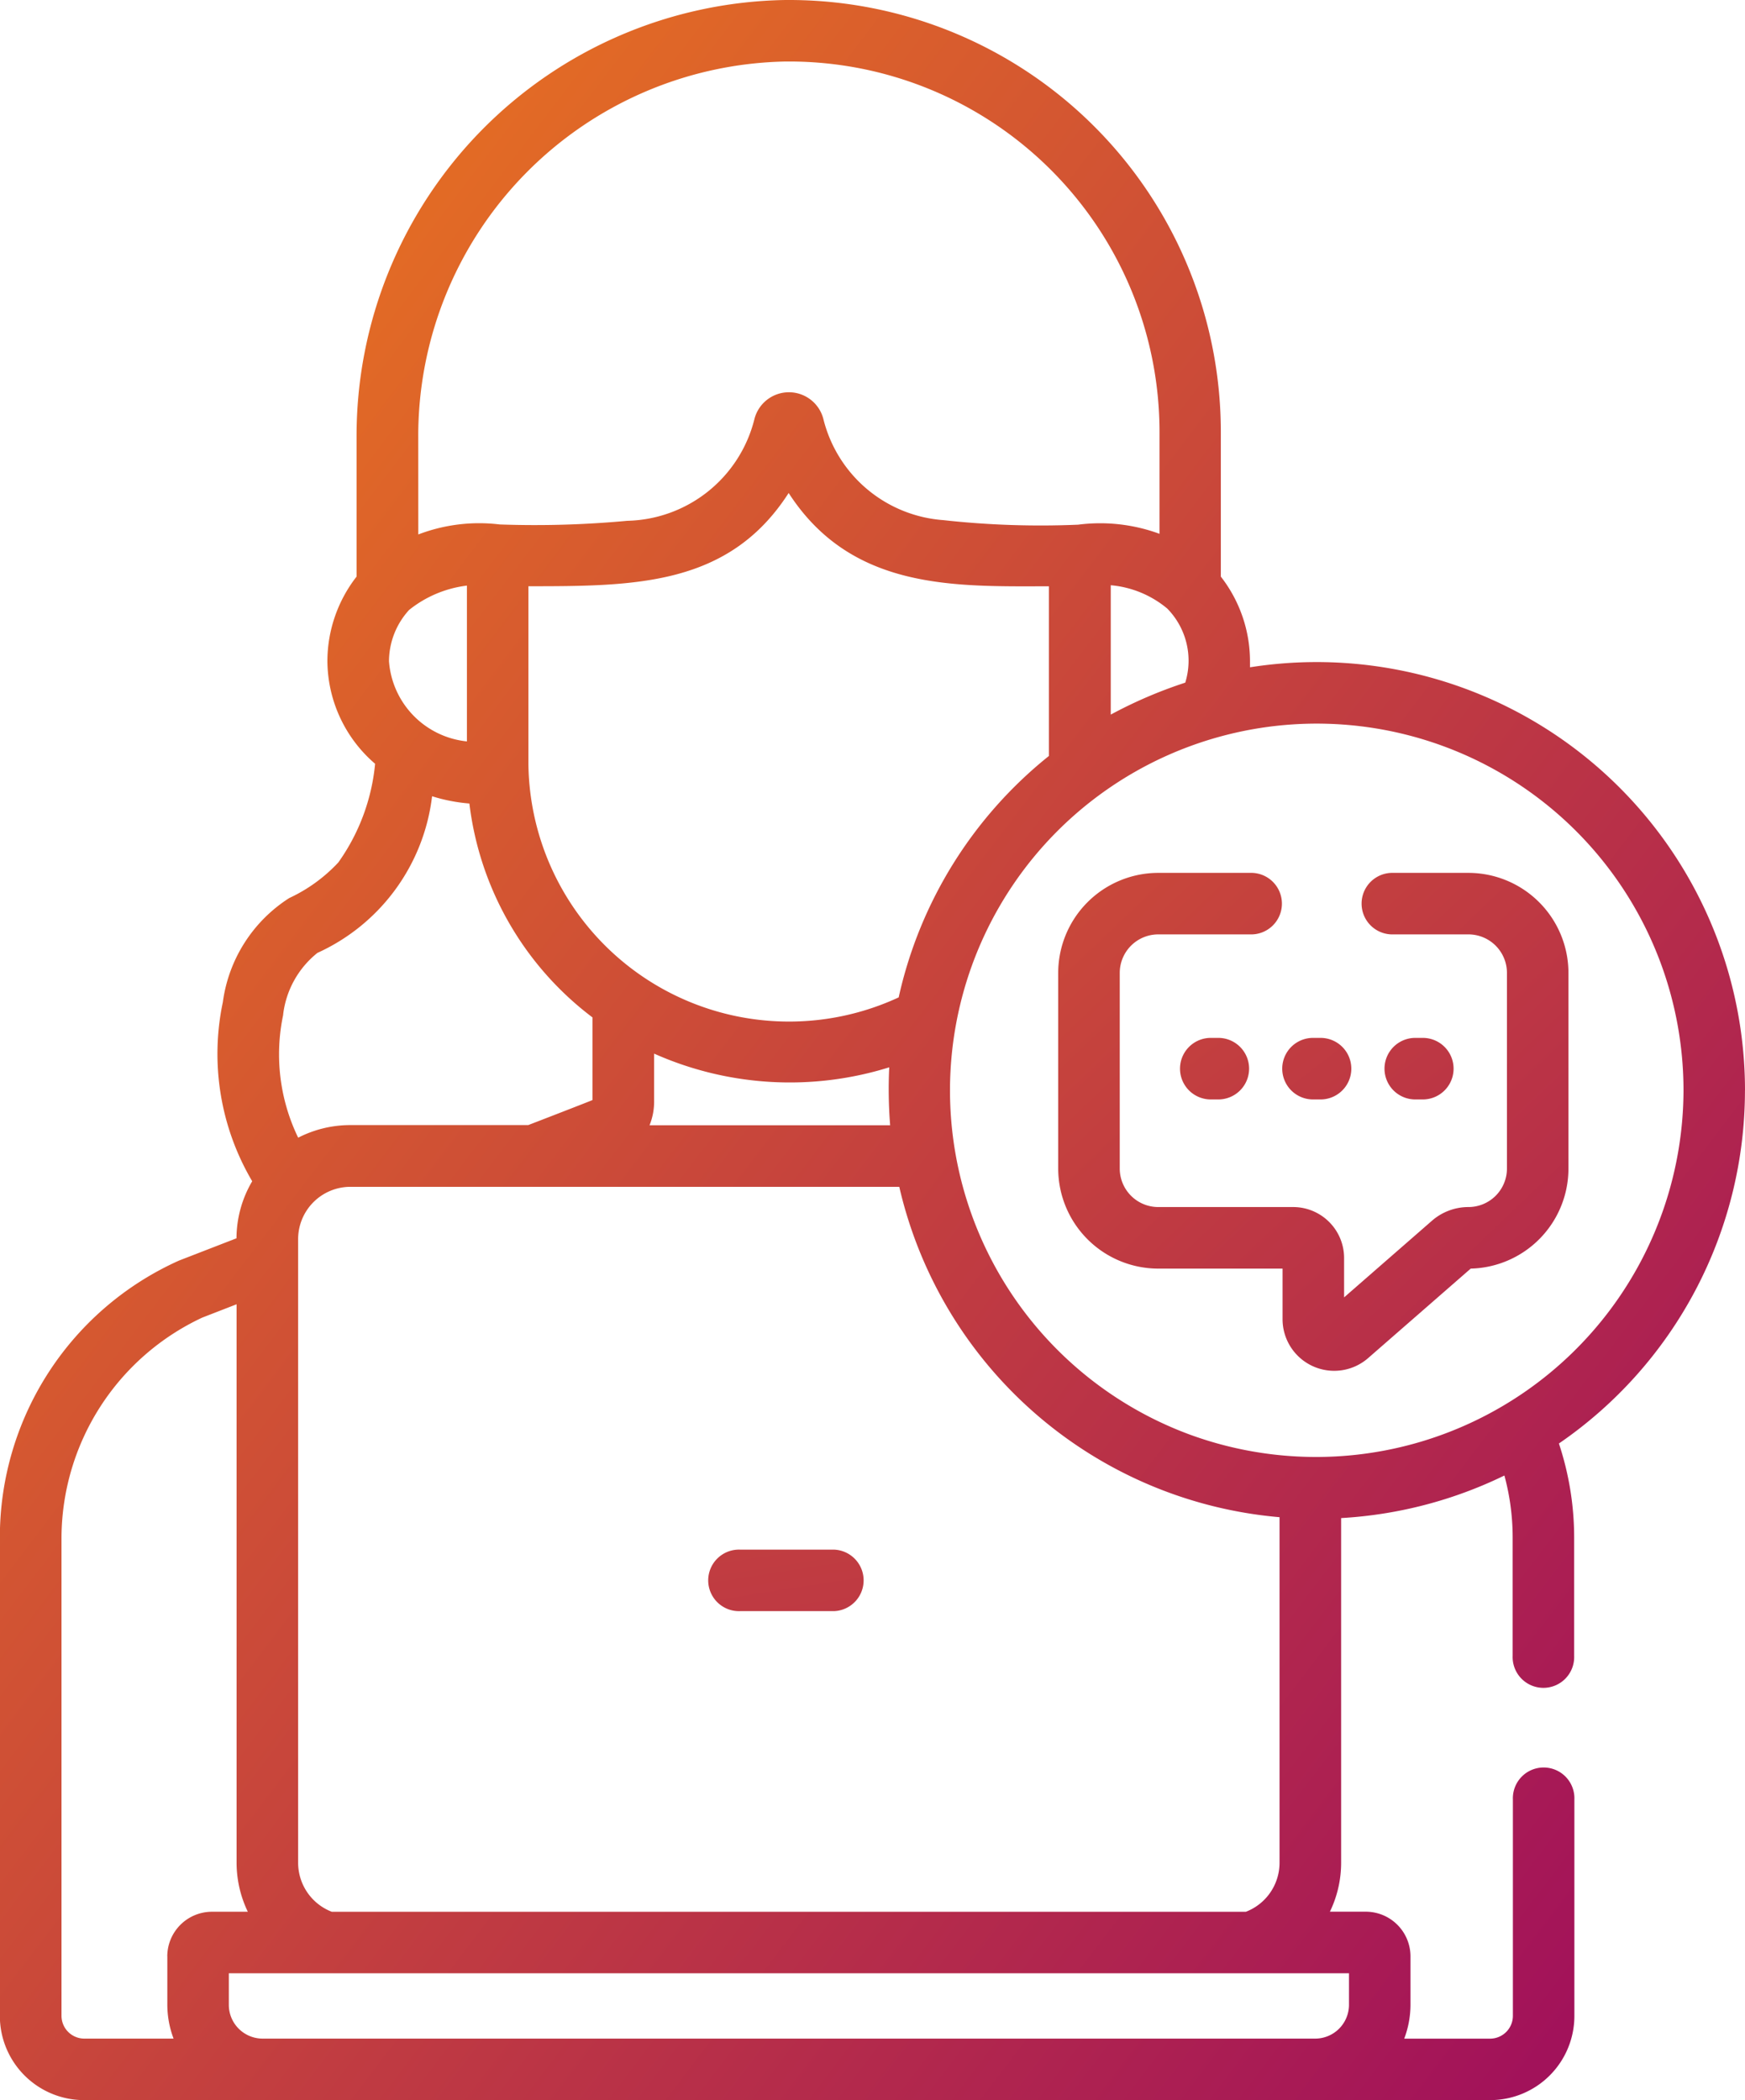 <svg xmlns="http://www.w3.org/2000/svg" xmlns:xlink="http://www.w3.org/1999/xlink" width="38.221" height="45.991" viewBox="0 0 38.221 45.991">
  <defs>
    <linearGradient id="linear-gradient" x1="-0.063" y1="0.205" x2="0.887" y2="0.995" gradientUnits="objectBoundingBox">
      <stop offset="0" stop-color="#f07d1a"/>
      <stop offset="1" stop-color="#a2125a"/>
    </linearGradient>
    <linearGradient id="linear-gradient-2" x1="-13.232" y1="-15.442" x2="9.978" y2="11.503" xlink:href="#linear-gradient"/>
    <linearGradient id="linear-gradient-3" x1="-13.947" y1="-16.273" x2="9.262" y2="10.672" xlink:href="#linear-gradient"/>
    <linearGradient id="linear-gradient-4" x1="-14.664" y1="-17.104" x2="8.547" y2="9.841" xlink:href="#linear-gradient"/>
    <linearGradient id="linear-gradient-5" x1="-6.082" y1="-16.126" x2="4.585" y2="10.819" xlink:href="#linear-gradient"/>
    <linearGradient id="linear-gradient-6" x1="-1.521" y1="-1.674" x2="1.728" y2="1.655" xlink:href="#linear-gradient"/>
  </defs>
  <g id="Raggruppa_28" data-name="Raggruppa 28" transform="translate(0 0)">
    <g id="Raggruppa_24" data-name="Raggruppa 24" transform="translate(0 0)">
      <path id="Tracciato_24" data-name="Tracciato 24" d="M124.524,75.689a9.382,9.382,0,0,0-10.842-9.266c0-.045,0-.09,0-.136a3.021,3.021,0,0,0-.639-1.85V61.275a9.459,9.459,0,0,0-9.465-9.465h-.071a9.546,9.546,0,0,0-9.394,9.575v3.052a3.021,3.021,0,0,0-.639,1.85,2.988,2.988,0,0,0,1.045,2.249,4.446,4.446,0,0,1-.806,2.161,3.472,3.472,0,0,1-1.076.78,3.21,3.21,0,0,0-1.453,2.279,5.489,5.489,0,0,0,.643,3.922,2.472,2.472,0,0,0-.344,1.249l-1.246.483-.013.005A6.641,6.641,0,0,0,86.3,85.479v10.48A1.844,1.844,0,0,0,88.145,97.8h30.8a1.844,1.844,0,0,0,1.842-1.842V91.216a.674.674,0,1,0-1.347,0v4.743a.5.5,0,0,1-.495.495H117.06a2.1,2.1,0,0,0,.137-.746V94.654a.979.979,0,0,0-.977-.98h-.788a2.461,2.461,0,0,0,.246-1.067V85.054a9.387,9.387,0,0,0,3.576-.932,5.185,5.185,0,0,1,.181,1.356v2.594a.674.674,0,1,0,1.347,0V85.479a6.541,6.541,0,0,0-.334-2.058,9.377,9.377,0,0,0,4.075-7.731Zm-12.66-10.558a1.63,1.63,0,0,1,.4,1.628,9.892,9.892,0,0,0-1.632.7V64.626a2.233,2.233,0,0,1,1.232.506Zm-16.4-3.746a8.2,8.2,0,0,1,8.057-8.228h.061a8.113,8.113,0,0,1,8.118,8.118V63.5a3.771,3.771,0,0,0-1.784-.2,19.37,19.37,0,0,1-2.954-.1,2.926,2.926,0,0,1-2.621-2.2.779.779,0,0,0-.758-.6h0a.78.78,0,0,0-.759.6,2.938,2.938,0,0,1-2.782,2.215,21.872,21.872,0,0,1-2.794.08,3.73,3.73,0,0,0-1.783.219ZM105.8,76.452h-5.27a1.374,1.374,0,0,0,.1-.528V74.883a7.31,7.31,0,0,0,5.15.3A9.962,9.962,0,0,0,105.8,76.452ZM106,77.8a9.375,9.375,0,0,0,8.329,7.235v7.574a1.151,1.151,0,0,1-.738,1.067H93.571a1.151,1.151,0,0,1-.738-1.067V78.94A1.146,1.146,0,0,1,93.975,77.8H106Zm-.016-4.147a5.709,5.709,0,0,1-8.107-5.1V64.648c2.352,0,4.395-.012,5.7-2.042,1.376,2.128,3.62,2.047,5.7,2.043v3.716A9.366,9.366,0,0,0,105.987,73.651Zm-10.72-8.486a2.509,2.509,0,0,1,1.266-.533v3.412a1.906,1.906,0,0,1-1.707-1.756,1.674,1.674,0,0,1,.441-1.123Zm-2.76,8.867a2.035,2.035,0,0,1,.752-1.357,4.331,4.331,0,0,0,2.511-3.43,3.715,3.715,0,0,0,.817.159A6.9,6.9,0,0,0,99.28,74.09V75.9c-.032.017-1.372.535-1.407.548h-3.9a2.5,2.5,0,0,0-1.139.276A4.183,4.183,0,0,1,92.506,74.032ZM89.968,94.654v1.053a2.1,2.1,0,0,0,.137.746H88.145a.5.5,0,0,1-.495-.495V85.478a5.343,5.343,0,0,1,3.083-4.814l.752-.292V92.608a2.479,2.479,0,0,0,.246,1.067h-.788a.979.979,0,0,0-.976.98Zm25.882.368v.685a.741.741,0,0,1-.732.746H92.047a.74.74,0,0,1-.732-.746v-.685Zm-3.467-11.789a8.033,8.033,0,1,1,10.794-7.544A8.048,8.048,0,0,1,112.383,83.233Z" transform="translate(-86.303 -51.81)" fill="url(#linear-gradient)"/>
      <path id="Tracciato_25" data-name="Tracciato 25" d="M316.467,253.636h-.217a.674.674,0,0,0,0,1.347h.217a.674.674,0,0,0,0-1.347Z" transform="translate(-289.756 -230.907)" fill="url(#linear-gradient-2)"/>
      <path id="Tracciato_26" data-name="Tracciato 26" d="M336.133,254.983h.217a.674.674,0,0,0,0-1.347h-.217a.674.674,0,0,0,0,1.347Z" transform="translate(-307.4 -230.907)" fill="url(#linear-gradient-3)"/>
      <path id="Tracciato_27" data-name="Tracciato 27" d="M356.234,254.983a.674.674,0,0,0,0-1.347h-.217a.674.674,0,0,0,0,1.347Z" transform="translate(-325.044 -230.907)" fill="url(#linear-gradient-4)"/>
      <path id="Tracciato_28" data-name="Tracciato 28" d="M224.952,354.487h2.056a.674.674,0,0,0,0-1.347h-2.056a.674.674,0,1,0,0,1.347Z" transform="translate(-208.74 -319.205)" fill="url(#linear-gradient-5)"/>
      <path id="Tracciato_29" data-name="Tracciato 29" d="M301.106,221.543h-1.641a.674.674,0,1,0,0,1.347h1.641a.844.844,0,0,1,.843.843v4.285a.844.844,0,0,1-.843.843,1.216,1.216,0,0,0-.8.3l-1.924,1.678v-.863a1.116,1.116,0,0,0-1.115-1.115h-2.956a.844.844,0,0,1-.843-.843v-4.285a.844.844,0,0,1,.843-.843h2.009a.674.674,0,1,0,0-1.347h-2.009a2.193,2.193,0,0,0-2.191,2.19v4.285a2.193,2.193,0,0,0,2.191,2.191h2.723v1.108a1.131,1.131,0,0,0,1.874.852l2.247-1.96a2.193,2.193,0,0,0,2.141-2.19v-4.285a2.193,2.193,0,0,0-2.191-2.191Z" transform="translate(-268.942 -202.428)" fill="url(#linear-gradient-6)"/>
    </g>
  </g>
</svg>

